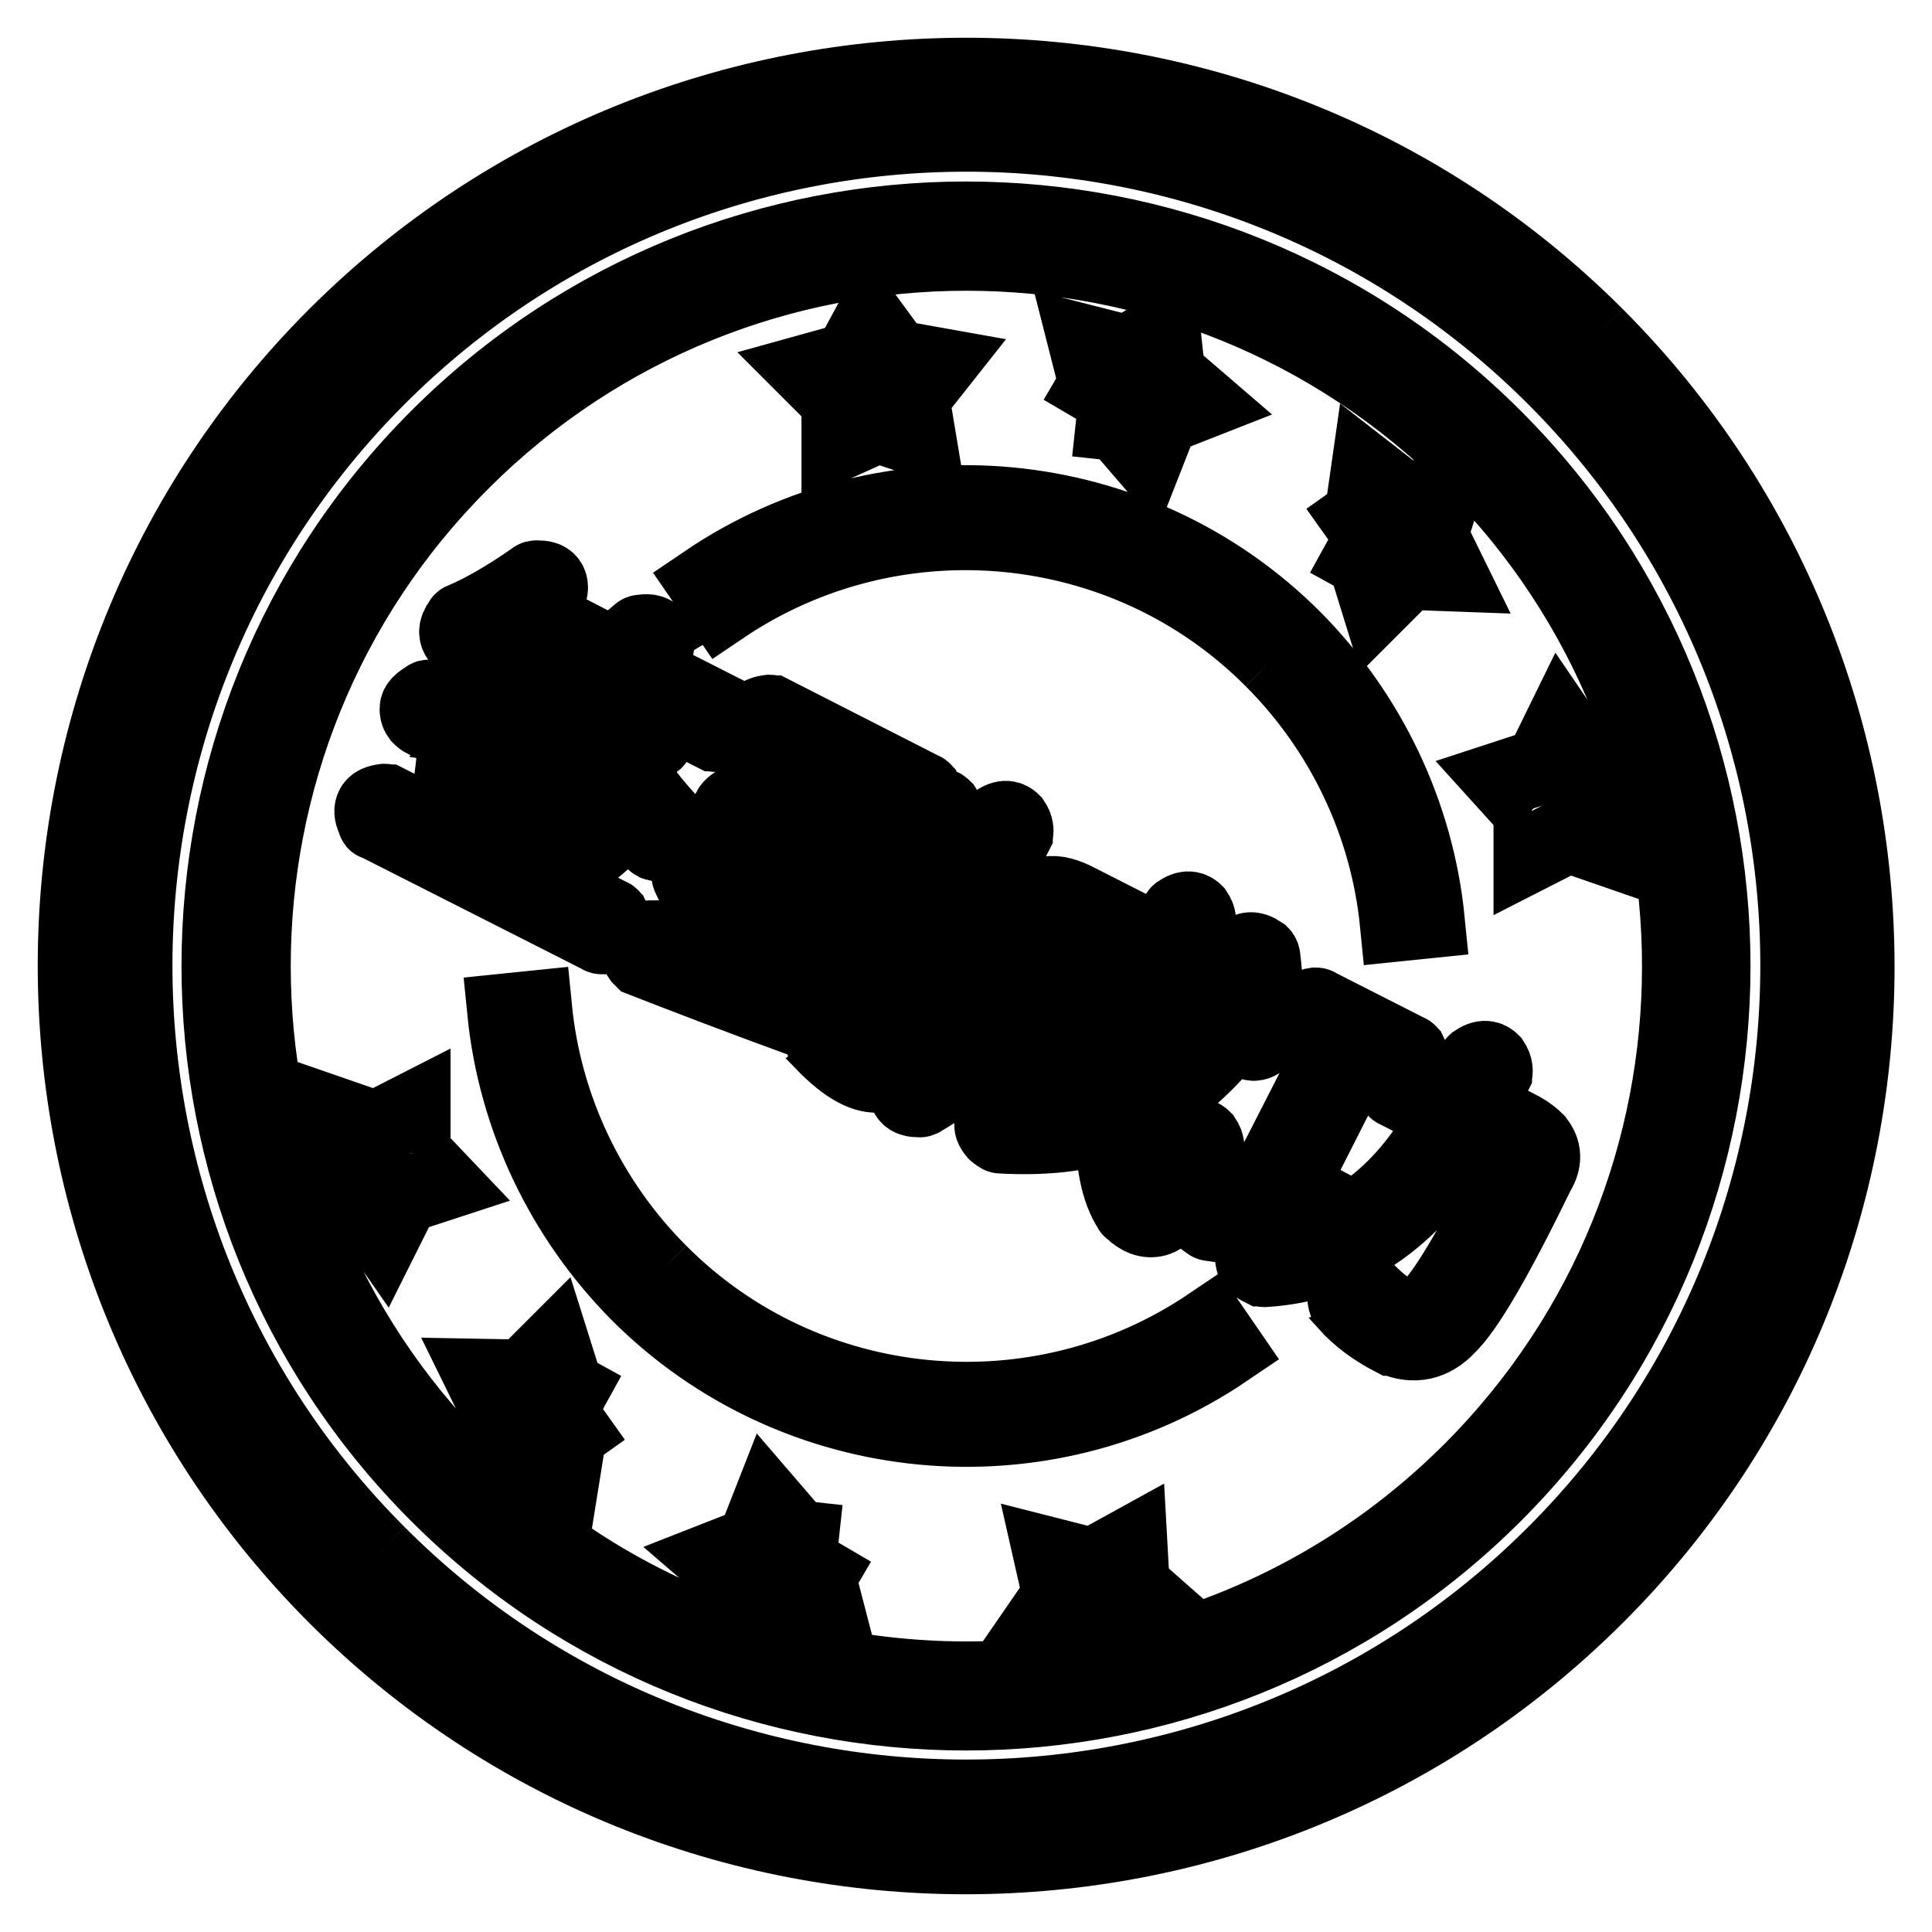 <?xml version="1.0" encoding="utf-8"?>
<!-- Svg Vector Icons : http://www.onlinewebfonts.com/icon -->
<!DOCTYPE svg PUBLIC "-//W3C//DTD SVG 1.1//EN" "http://www.w3.org/Graphics/SVG/1.1/DTD/svg11.dtd">
<svg version="1.1" xmlns="http://www.w3.org/2000/svg" xmlns:xlink="http://www.w3.org/1999/xlink" x="0px" y="0px" viewBox="0 0 256 256" enable-background="new 0 0 256 256" xml:space="preserve">
<g> <path stroke-width="10" fill-opacity="0" stroke="#000000"  d="M142.6,55.5l5.6,0.6l3.7,4.3l2-5.1l5.1-2l-4.3-3.7l-0.6-5.6l-4.7,2.8l-5.5-1.4l1.4,5.5L142.6,55.5  M142.6,55.5L142.6,55.5z M202.9,107.4l0,5.7l4.9-2.5l5.2,1.8l-0.8-5.7l3.2-4.6l-5.4-1l-3.2-4.7l-2.5,5.1l-5.2,1.7L202.9,107.4  M202.9,107.4L202.9,107.4z M176,71.5l4.9,2.7l1.7,5.5l3.9-3.9l5.5,0.2l-2.5-5.1l1.7-5.4l-5.4,0.7l-4.5-3.5l-0.8,5.6L176,71.5  M176,71.5L176,71.5z M111.2,53.1l0,5.5l5.1-2.3l5.4,1.8l-0.9-5.4l3.4-4.3l-5.6-1l-3.3-4.5l-2.6,4.8l-5.4,1.5L111.2,53.1  M111.2,53.1L111.2,53.1z M111.1,204.4l-5.5-0.6l-3.7-4.3l-2,5.1l-5.1,2l4.3,3.7l0.6,5.5l4.7-2.8l5.4,1.4l-1.4-5.4L111.1,204.4  M111.1,204.4L111.1,204.4z M79.9,186.7L75,184l-1.7-5.4l-3.9,3.9l-5.5-0.1l2.5,5.1l-1.7,5.3l5.4-0.7l4.4,3.4l0.9-5.6L79.9,186.7  M79.9,186.7L79.9,186.7z M54.7,152.8l0-5.7l-4.9,2.5l-5.2-1.8l0.8,5.6l-3.2,4.6l5.4,0.9l3.2,4.6l2.5-5l5.2-1.7L54.7,152.8  M54.7,152.8L54.7,152.8z M211.5,44.5c-46-46-120.9-46-167,0c-46,46-46,120.9,0,167c46,46,120.9,46,167,0S257.5,90.6,211.5,44.5 L211.5,44.5 M50.1,205.9c-43-43-43-112.9,0-155.9c43-43,112.9-43,155.9,0c43,43,43,112.9,0,155.9C163,248.9,93,248.9,50.1,205.9 L50.1,205.9 M50.1,205.9L50.1,205.9z M198,58C159.4,19.4,96.6,19.4,58,58c-38.6,38.6-38.6,101.4,0,140c38.6,38.6,101.4,38.6,140,0 C236.6,159.4,236.6,96.6,198,58L198,58 M61.2,194.8C24.3,158,24.3,98,61.2,61.2c36.9-36.9,96.8-36.9,133.7,0 c36.9,36.9,36.9,96.8,0,133.7c-13.7,13.7-30.6,22.3-48.3,25.8l2.3-4.9l5.3-1.9l-4.2-3.7l-0.3-5.4l-4.9,2.7l-5.5-1.4l1.2,5.3 l-3.1,4.5l5.7,0.6l3.6,4.2C116.5,226.6,84.3,218,61.2,194.8L61.2,194.8 M61.2,194.8L61.2,194.8z M168.6,87.4 c9.4,9.4,15.3,21.8,16.6,35l3.9-0.4c-1.4-14.1-7.7-27.3-17.7-37.4c-20.8-20.8-53.6-23.9-77.9-7.4l2.2,3.2 C118.5,65,149.2,67.9,168.6,87.4L168.6,87.4 M168.6,87.4L168.6,87.4z M87.4,168.6c-9.4-9.4-15.3-21.8-16.6-35l-3.9,0.4 c1.4,14.1,7.7,27.3,17.7,37.4c20.8,20.8,53.6,23.9,77.9,7.4l-2.2-3.2C137.5,191,106.8,188.1,87.4,168.6L87.4,168.6 M87.4,168.6 L87.4,168.6z M62.8,96.6c-0.2,0.5-0.1,1,0.3,1.8c0,0,0,0,0,0.1c0,0.1,0.1,0.1,0.2,0.1l16.8,8.6c0.1,0,0.2,0.1,0.3,0.1 c0.8-0.1,1.4-0.3,1.6-0.8c0.1-0.1,0.1-0.3,0.1-0.5c1.4,2.1,3,3.9,4.6,5.6c0.1,0.1,0.1,0.1,0.2,0.1c1,0.3,1.6,0.3,2.1-0.1 c0.4-0.4,0.5-1,0.4-1.8c0-0.1-0.1-0.2-0.1-0.3c-4.8-5-8.3-10.5-10.5-16.4c-0.2-0.3-0.3-0.6-0.5-0.9c-0.1-0.1-0.1-0.1-0.2-0.2 c1.1-0.5,2.2-1.1,3.1-1.7l4.2,2.1C85,94,84.5,95.6,84,97c0,0.1,0,0.2,0,0.3c0.2,1.1,0.7,1.6,1.3,1.6c0.5,0,0.9-0.2,1.5-0.7 c0.1-0.1,0.1-0.1,0.1-0.2c0.6-1.5,1-2.9,1.2-4.1l6.5,3.3c0.1,0,0.2,0.1,0.3,0.1c0.8-0.1,1.4-0.3,1.6-0.8s0.1-1-0.3-1.8 c-0.1-0.1-0.1-0.2-0.2-0.2l-12-6.1c0.9-0.6,1.8-1.3,2.7-2.1c0.1-0.1,0.1-0.2,0.2-0.3c0.2-0.8,0.2-1.4-0.1-1.8 c-0.6-0.7-1.6-0.4-1.9-0.4c-0.1,0-0.2,0.1-0.2,0.1c-1.8,1.6-3.7,2.9-5.7,4c0.1-0.1,0.2-0.2,0.3-0.4c0.2-0.4,0.2-1-0.1-1.6 c-0.1-0.1-0.1-0.2-0.2-0.2l-9.1-4.7c0.8-0.5,1.7-1.1,2.5-1.8c0.1,0,0.1-0.1,0.2-0.2c0.4-0.8,0.4-1.5,0.1-1.9 c-0.3-0.4-0.8-0.5-1.6-0.5c-0.1,0-0.2,0-0.3,0.1c-3.7,2.6-6.9,4.4-9.5,5.5c-0.1,0-0.2,0.1-0.2,0.2c-0.8,1-0.6,1.7-0.3,2.1 c0.3,0.3,0.8,0.6,1.5,0.7c0.1,0,0.2,0,0.3,0c1.7-0.7,3.2-1.4,4.6-2.1l2.8,1.4c-0.3,1.4-0.7,2.8-1.2,4.2c0,0.1,0,0.1,0,0.2 c0,0.6,0.2,1,0.4,1.3c0.3,0.3,0.9,0.8,2.1,0c0.1-0.1,0.2-0.2,0.2-0.3c0.6-1.5,1-2.9,1.2-4.1l5.1,2.6c0.1,0.1,0.2,0.1,0.3,0.1 c0.2,0,0.3-0.1,0.4-0.1c-0.5,0.3-1.1,0.5-1.6,0.8c-0.1,0-0.2,0.1-0.2,0.2c-0.6,0.9-0.6,1.5-0.4,1.8c-0.2,0-0.5,0-0.7,0.1 c0,0,0,0,0,0c-5.8,1.7-12.1,2.1-18.7,1.1c-0.1,0-0.2,0-0.3,0.1c-0.8,0.5-1.3,0.9-1.3,1.4c0,0.2,0,0.6,0.3,1l0,0 c0.2,0.2,0.4,0.4,0.8,0.6c0.1,0,0.1,0,0.2,0.1c2.5,0.4,4.9,0.6,7.3,0.5C63.1,96.2,62.9,96.4,62.8,96.6L62.8,96.6z M65.1,96 c3.5-0.1,6.9-0.7,10.1-1.7c0.3,0,0.6,0,0.7,0.2c0,0.1,0.1,0.1,0.1,0.2c0,0,0,0,0,0.1c1.5,3.4,3.2,6.6,5,9.4L65.1,96L65.1,96z  M81.1,121.6c-0.1-0.1-0.1-0.2-0.2-0.2l-8.1-4.1c3.3-2.6,6.2-5,8.7-7.3c0.1-0.1,0.2-0.2,0.2-0.3c0.1-0.8,0-1.4-0.3-1.8 c-0.3-0.3-0.8-0.6-1.8-0.3c-0.1,0-0.1,0.1-0.2,0.1c-2.2,2.1-5.5,4.8-9.6,8l-9.3-4.7c0.4-0.1,0.8-0.3,1.2-0.8 c0.1-0.1,0.1-0.2,0.2-0.3c0.6-3.1,1.1-6.5,1.5-10.1c0-0.1,0-0.2-0.1-0.3c-0.1-0.2-0.2-0.4-0.3-0.5c-0.4-0.4-0.7-0.5-1-0.6 c-0.5,0-1,0.2-1.5,0.6c-0.1,0.1-0.2,0.2-0.2,0.4c-0.3,3.4-0.8,6.7-1.5,10c0,0.1,0,0.2,0,0.3c0.1,0.2,0.1,0.4,0.2,0.5l-7.7-3.9 c-0.1,0-0.2-0.1-0.3-0.1c-0.8,0.1-1.4,0.3-1.6,0.8c-0.2,0.5-0.1,1,0.3,1.8c0,0,0,0,0,0.1c0,0.1,0.1,0.1,0.2,0.1L79.5,124 c0.1,0.1,0.2,0.1,0.3,0.1c0.7-0.1,1.2-0.4,1.4-0.9C81.5,122.8,81.4,122.2,81.1,121.6L81.1,121.6z M70.6,103.2c0-0.1,0-0.2,0-0.3 c-0.1-0.3-0.3-0.6-0.5-0.8c-0.4-0.5-0.8-0.6-1.1-0.5c-0.5,0-0.9,0.3-1.4,0.9c-0.1,0.1-0.1,0.2-0.1,0.3c-0.4,3.1-1,6.4-1.8,9.8 c0,0.1,0,0.2,0,0.3c0.1,0.3,0.3,0.6,0.5,0.8c0.4,0.5,0.8,0.5,1.1,0.5c0.5,0,0.9-0.3,1.4-0.9c0-0.1,0.1-0.1,0.1-0.2 C69.4,109.9,70,106.5,70.6,103.2L70.6,103.2z M125.4,108.7c0-0.1,0.1-0.2,0.1-0.3c0-0.6-0.2-1-0.4-1.3c-0.3-0.3-0.9-0.8-2.1,0 c-0.1,0.1-0.2,0.1-0.2,0.2L111,130.1c0,0.1-0.1,0.2-0.1,0.2c0,0.7,0.1,1.2,0.4,1.5l0,0c0.3,0.4,1,0.7,2.2-0.2 c0.1,0,0.1-0.1,0.2-0.2L125.4,108.7L125.4,108.7z M134.5,110.5c0-0.1,0.1-0.2,0.1-0.3c0-0.6-0.2-1-0.4-1.3c-0.3-0.3-0.9-0.8-2.1,0 c-0.1,0.1-0.2,0.1-0.2,0.2l-14.7,28.8c0,0,0,0,0,0c-0.3,0.7-0.7,1.1-1.2,1.2c-0.7,0.1-2.1-0.3-4.6-3c-0.1-0.1-0.2-0.1-0.3-0.2 c-0.7-0.2-1.2-0.1-1.6,0.2c-0.4,0.3-0.6,0.9-0.5,1.8c0,0.1,0.1,0.2,0.1,0.3c0,0,0,0,0,0c3.1,3.2,5.6,4.5,7.6,4.2 c1.2-0.2,2.2-1.1,2.9-2.7L134.5,110.5L134.5,110.5z M108.5,132.7c-0.1-0.1-0.2-0.2-0.3-0.2l-9.7-3.6l3.5-7l7.5,3.8 c0.1,0,0.2,0.1,0.2,0.1c0.6,0,1-0.2,1.3-0.5c0.3-0.4,0.3-1,0.1-1.9c0-0.1-0.1-0.3-0.3-0.3l-7.5-3.8l3.2-6.2l5.1,2l-0.4,2.6 c0,0.1,0,0.3,0.1,0.4c0.6,0.9,1.2,1.2,1.8,1.2c0.5-0.1,0.8-0.4,1.1-0.9c0,0,0-0.1,0-0.1c0.7-3.3,0.9-7.5,0.5-12.5 c0-0.1-0.1-0.2-0.1-0.3c-0.5-0.6-1-0.8-1.5-0.7c-0.6,0.1-1,0.5-1.4,1.3c0,0.1-0.1,0.2-0.1,0.3c0.2,1.8,0.2,3.8,0.1,6l-10.2-4.6 c3-1.5,5.8-3.5,8.3-6l11.1,5.6c0.1,0,0.2,0.1,0.3,0.1c0.8-0.1,1.4-0.3,1.6-0.8c0.2-0.5,0.1-1-0.3-1.8c-0.1-0.1-0.1-0.2-0.2-0.2 l-20-10.2c-0.1,0-0.2-0.1-0.3-0.1c-0.8,0.1-1.4,0.3-1.6,0.8c-0.2,0.5-0.1,1,0.3,1.8c0.1,0.1,0.1,0.2,0.2,0.2l6.2,3.1 c-2.6,2.4-5.5,4.3-8.6,5.7c-1.2,0.5-1.7,0.9-1.9,1.5c-0.1,0.2-0.1,0.6,0.3,1c0.2,0.2,0.5,0.4,0.9,0.6l5.9,2.7l-3.1,6.1l-7.5-3.8 c-0.1-0.1-0.2-0.1-0.3-0.1c-0.7,0.1-1.2,0.4-1.4,0.9c-0.2,0.4-0.2,1,0.1,1.6c0.1,0.1,0.1,0.2,0.2,0.2l7.5,3.8l-3.7,7.4l-9.1-3.6 c-0.1,0-0.1,0-0.2,0c-0.3,0-1.4,0-1.8,0.7s0.3,1.6,0.5,1.9c0,0,0,0,0,0c0.1,0.1,0.1,0.1,0.2,0.2c5.9,2.3,13.2,5.1,21.7,8.2 c0.1,0,0.2,0,0.2,0c0.8-0.1,1.4-0.3,1.6-0.8C109.1,133.9,109,133.4,108.5,132.7L108.5,132.7z M159.9,152.2c0-0.6-0.2-1-0.4-1.3 c-0.3-0.3-0.9-0.8-2.1,0c-0.1,0.1-0.2,0.1-0.2,0.2c-2.6,5.7-4,6.8-4.5,7c-0.1,0-0.1,0-0.2,0c-1.2-1.8-1.8-5.3-1.7-10.3 c4.4-2.7,8.2-5.9,11.1-9.3c0.1-0.1,0.1-0.2,0.1-0.3c0.1-0.6,0-1.1-0.3-1.4c-0.4-0.5-1.1-0.6-2-0.3c-0.1,0-0.2,0.1-0.3,0.2 c-2.2,2.7-5,5.2-8.3,7.3c0.9-4.5,2.5-9.4,4.6-14.6l8.9,4.5c0,0.9,0,1.9,0.1,3c0,0.1,0,0.2,0.1,0.3c0.5,0.7,1,1.1,1.5,1 c0.5-0.1,0.9-0.4,1.3-1.2c0-0.1,0.1-0.1,0.1-0.2c0.1-3.5,0-6.9-0.4-10c0-0.1-0.1-0.3-0.2-0.4c-0.6-0.4-1.1-0.6-1.6-0.5 c-0.5,0.1-0.9,0.5-1.2,1.1c0,0.1-0.1,0.2-0.1,0.3l0.3,3.2l-7.5-3.8l1.8-4.2c0-0.1,0-0.2,0-0.3c0-0.6-0.2-1-0.4-1.3 c-0.3-0.3-0.9-0.8-2.1,0c-0.1,0.1-0.2,0.1-0.2,0.2l-1.8,4.2l-12-6.1c-1.5-0.7-2.8-1-3.9-0.6c-1.1,0.3-2.1,1.2-2.8,2.6l-4.8,9.4 c-2.6,5.5-6,9.7-10.2,12.5c-0.1,0.1-0.1,0.1-0.2,0.2c-0.4,0.8-0.4,1.5-0.1,1.9c0.3,0.4,0.8,0.5,1.6,0.5c0.1,0,0.1,0,0.2-0.1 c2.6-1.4,5.1-3.6,7.3-6.7c-0.1,0.3-0.2,0.7-0.2,1.2c0,0.1,0,0.2,0.1,0.3c3,4.1,5.5,6,7.6,5.9c1.3-0.1,2.4-0.8,3.3-2.3l4.8-8 c1.2-1.9,1.2-3.5,0.1-4.8c-0.4-0.5-1-1-1.8-1.4l-6.9-3.5l1.8-3.5c0.3-0.6,0.7-1,1.1-1.2c0.4-0.1,1,0,1.6,0.3l12.1,6.2 c-2.7,6.4-4.6,12.2-5.4,17.4c-4.5,1.6-9.4,2.2-14.5,1.9c-0.1,0-0.2,0-0.3,0c-0.8,0.3-1.2,0.8-1.3,1.3c-0.1,0.3-0.1,0.7,0.3,1.2 c0.1,0.2,0.3,0.3,0.6,0.5c0.1,0.1,0.2,0.1,0.3,0.1c5.6,0.3,10.5-0.2,14.8-1.7c-0.1,5.1,0.7,9,2.3,11.4c0,0,0,0.1,0.1,0.1 c1.1,1.1,2.2,1.5,3.3,1.2c1.9-0.6,4-3.6,6.6-9C159.9,152.4,159.9,152.3,159.9,152.2L159.9,152.2z M130.1,138.2 c-0.1,0-0.1,0.1-0.2,0.1c1.3-1.9,2.5-4,3.7-6.4l1.5-2.9l6.4,3.2c0.5,0.2,0.8,0.5,1,0.8c0.3,0.4,0.6,0.9-0.1,1.9l-4.5,7.4 c0,0,0,0,0,0c-0.4,0.7-0.8,0.8-0.9,0.8c-0.4,0-1.4-0.2-3.2-2.3c-0.5-0.6-1.1-1.4-1.7-2.3c-0.1-0.1-0.1-0.1-0.2-0.2 C131.2,138,130.6,138,130.1,138.2L130.1,138.2z M176,162.9c0.8-0.5,1.3-0.9,1.3-1.4c0-0.2,0-0.6-0.3-1c-0.2-0.2-0.4-0.4-0.8-0.6 c-0.1,0-0.2-0.1-0.3-0.1c-1.5,0.1-3.6,0.1-6.3,0l10.4-20.5l5.2,2.7c0.1,0.1,0.2,0.1,0.3,0.1c0.7-0.1,1.2-0.4,1.4-0.9s0.2-1-0.1-1.6 c-0.1-0.1-0.1-0.2-0.2-0.2l-12-6.1c-0.1-0.1-0.2-0.1-0.3-0.1c-0.7,0.1-1.2,0.4-1.4,0.9c-0.2,0.4-0.2,1,0.1,1.6 c0.1,0.1,0.1,0.2,0.2,0.2l4.1,2.1l-11.1,21.7c-1.7-0.2-3.5-0.4-5.3-0.7c-0.1,0-0.2,0-0.3,0c-0.8,0.3-1.2,0.8-1.3,1.3 c-0.1,0.3-0.1,0.7,0.3,1.2l0,0c0.1,0.2,0.3,0.3,0.6,0.5c0.1,0.1,0.2,0.1,0.2,0.1c4.7,0.7,9.8,1,15.1,0.8 C175.9,163,176,162.9,176,162.9L176,162.9z M191.8,175.8c2.5-2.4,6.4-9.1,11.9-20.4c1.2-1.9,0.6-3.3-0.1-4.2c-0.5-0.5-1.1-1-2-1.5 l-5.8-3l2.2-4.4c0-0.1,0.1-0.2,0.1-0.3c0-0.6-0.2-1-0.4-1.3c-0.3-0.3-0.9-0.8-2.1,0c-0.1,0.1-0.2,0.1-0.2,0.2l-2.2,4.4l-6.7-3.4 c-0.1-0.1-0.2-0.1-0.3-0.1c-0.7,0.1-1.2,0.4-1.4,0.9c-0.2,0.4-0.2,1,0.1,1.6c0,0.1,0.1,0.2,0.2,0.2l6.6,3.4 c-6,11-14.2,16.8-24.4,17.4c-0.1,0-0.2,0-0.3,0.1c-0.6,0.4-0.9,0.8-1,1.2c0,0.2,0,0.6,0.3,0.9c0.2,0.2,0.5,0.4,0.9,0.6 c0.1,0,0.2,0.1,0.3,0.1c11.4-0.7,20.4-7.1,26.9-19l5.5,2.8c0.5,0.2,0.8,0.5,1,0.7c0.2,0.3,0.4,0.6-0.1,1.2c0,0,0,0.1-0.1,0.1 c-4.9,10.1-8.7,16.6-11.2,19.3c-0.8,0.9-1.7,1.3-2.7,1.2c-1.7,0-3.8-1.4-6.2-4c-0.1-0.1-0.1-0.1-0.2-0.2c-0.8-0.3-1.4-0.2-1.8,0.2 c-0.4,0.4-0.5,1-0.3,1.9c0,0.1,0.1,0.2,0.1,0.3c1.7,1.9,3.8,3.4,6.1,4.6c0,0,0.1,0,0.1,0C187.4,178.5,189.8,177.9,191.8,175.8 L191.8,175.8z"/></g>
</svg>